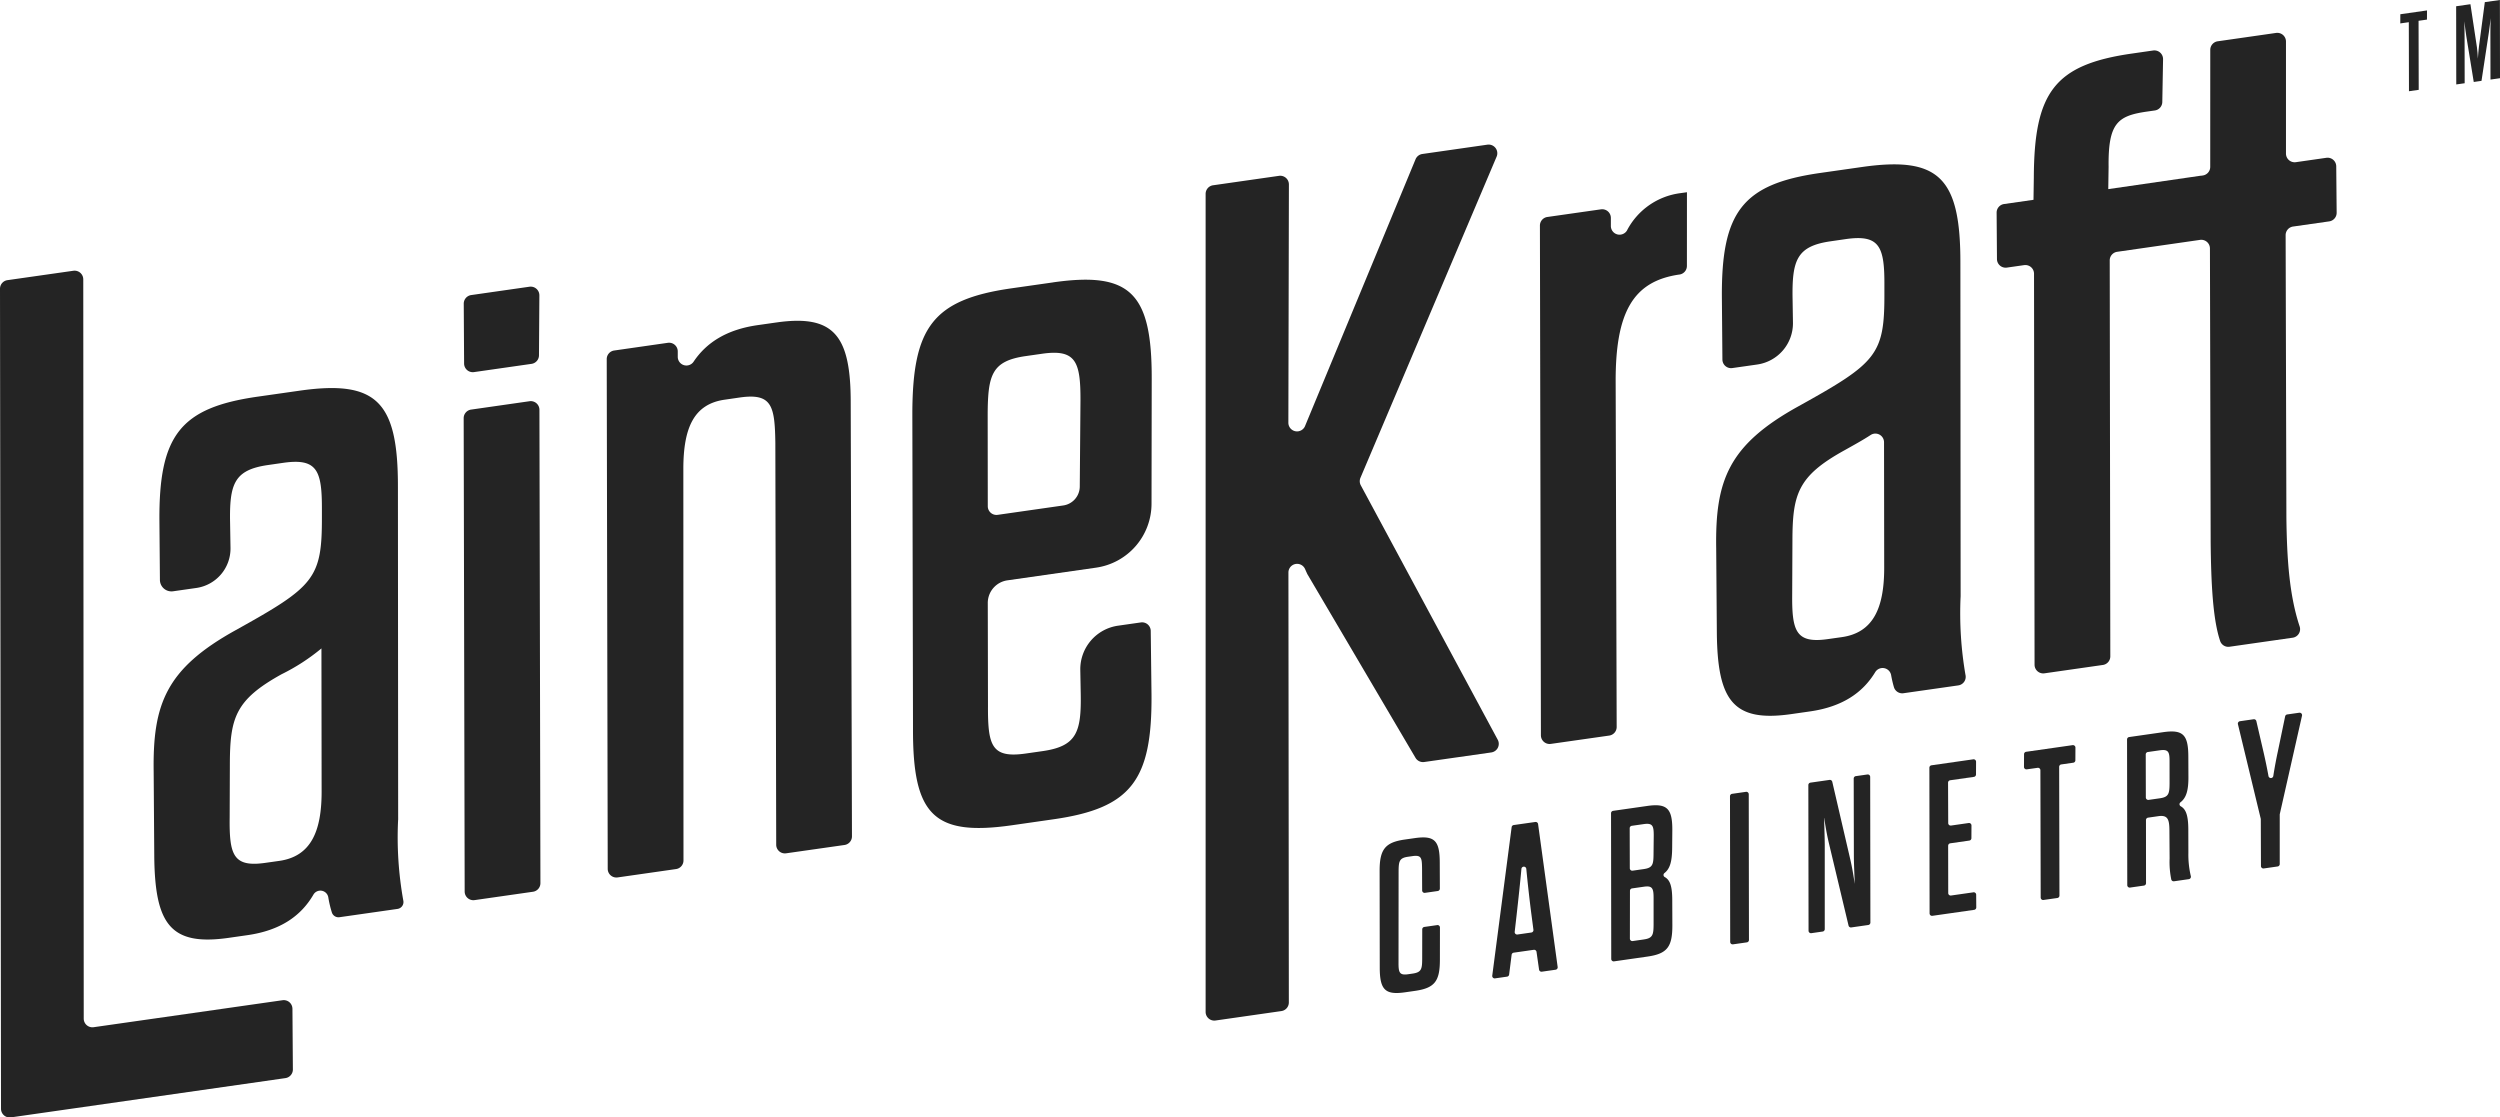 <svg id="Group_80" data-name="Group 80" xmlns="http://www.w3.org/2000/svg" xmlns:xlink="http://www.w3.org/1999/xlink" width="327.248" height="146.275" viewBox="0 0 327.248 146.275">
  <defs>
    <clipPath id="clip-path">
      <rect id="Rectangle_64" data-name="Rectangle 64" width="327.248" height="146.275" fill="#242424"/>
    </clipPath>
  </defs>
  <path id="Path_248" data-name="Path 248" d="M1369.58,16.52l-.021-9.036-1.116.159.006-1.2,3.493-.5-.006,1.2-1.1.157.02,9.037Z" transform="translate(-1054.248 -4.578)" fill="#242424"/>
  <g id="Group_79" data-name="Group 79">
    <g id="Group_78" data-name="Group 78" clip-path="url(#clip-path)">
      <path id="Path_249" data-name="Path 249" d="M1403.608,10.584l-1.015.146-.983-6.047c-.089-.514-.168-1.278-.242-1.9.014.612.023,1.4.024,1.927l.012,6.186-1.1.157L1400.289.819l1.87-.268.849,5.628c.065.458.1.995.126,1.5.044-.518.07-1.063.135-1.541l.774-5.86L1406.015,0l.015,10.238-1.247.178-.012-6.185c0-.526.012-1.26.046-1.85-.087.627-.171,1.385-.249,1.879Z" transform="translate(-1078.781)" fill="#242424"/>
      <path id="Path_250" data-name="Path 250" d="M794.071,488.91l-1.676.239a.32.32,0,0,0-.275.317l-.006,3.865c-.01,1.325-.09,1.759-1.262,1.927l-.586.084c-1.145.164-1.26-.243-1.25-1.568l.009-11.89c.01-1.325.091-1.759,1.235-1.922l.586-.084c1.172-.168,1.231.246,1.25,1.568l.013,2.926a.32.32,0,0,0,.366.315l1.677-.24a.32.32,0,0,0,.275-.318l-.014-3.41c-.008-2.843-.653-3.568-3.249-3.2l-1.34.191c-2.568.368-3.291,1.288-3.283,4.131l.018,12.675c.008,2.844.708,3.561,3.277,3.193l1.34-.192c2.6-.371,3.263-1.284,3.255-4.128l.006-4.166a.32.32,0,0,0-.366-.318" transform="translate(-605.95 -367.814)" fill="#242424"/>
      <path id="Path_251" data-name="Path 251" d="M856.378,468.614l-2.819.4a.321.321,0,0,0-.272.276l-2.538,19.436a.32.32,0,0,0,.363.359l1.574-.225a.321.321,0,0,0,.273-.277l.325-2.585a.321.321,0,0,1,.273-.277l2.624-.375a.32.32,0,0,1,.363.272l.332,2.32a.321.321,0,0,0,.363.272l1.8-.256a.32.32,0,0,0,.272-.361l-2.564-18.706a.32.32,0,0,0-.363-.273m-.517,14.469-1.816.26a.32.32,0,0,1-.364-.353l.231-2.022c.257-2.276.478-4.356.65-6.218a.32.32,0,0,1,.637,0c.172,1.782.388,3.764.667,5.938l.267,2.036a.32.32,0,0,1-.272.359" transform="translate(-655.414 -361.017)" fill="#242424"/>
      <path id="Path_252" data-name="Path 252" d="M925.507,468.494a.311.311,0,0,1-.049-.511c.774-.6,1.01-1.607,1.022-3.346l.019-2.257c.02-2.848-.681-3.565-3.277-3.194l-4.47.639a.32.32,0,0,0-.275.318l.027,19.069a.32.32,0,0,0,.366.317l4.381-.627c2.6-.371,3.263-1.284,3.254-4.127l-.014-3.294c-.008-1.675-.246-2.587-.984-2.987m-2.72,8.165-1.476.211a.32.32,0,0,1-.366-.318l.009-6.256a.32.32,0,0,1,.275-.317l1.567-.224c1.117-.16,1.26.242,1.251,1.567l0,3.408c-.01,1.326-.118,1.764-1.263,1.927m1.256-11.137c-.01,1.325-.118,1.763-1.263,1.927l-1.477.211a.32.32,0,0,1-.366-.316l-.014-5.239a.32.32,0,0,1,.275-.318l1.566-.224c1.173-.168,1.316.234,1.305,1.56Z" transform="translate(-707.594 -353.688)" fill="#242424"/>
      <path id="Path_253" data-name="Path 253" d="M988.4,451.431l-1.816.26a.32.32,0,0,0-.275.318l.027,19.068a.32.32,0,0,0,.365.317l1.816-.259a.32.32,0,0,0,.275-.318l-.027-19.069a.32.32,0,0,0-.366-.317" transform="translate(-759.855 -347.78)" fill="#242424"/>
      <path id="Path_254" data-name="Path 254" d="M1038.658,441.538l-1.508.216a.32.32,0,0,0-.275.317l.021,10.227c.01,1.267.088,2.41.11,3.563-.162-1.132-.352-2.26-.637-3.459l-2.3-9.91a.321.321,0,0,0-.357-.245l-2.5.358a.321.321,0,0,0-.275.318l.027,19.069a.32.32,0,0,0,.365.317l1.481-.212a.32.32,0,0,0,.275-.317V450.7c-.014-1.293-.064-2.441-.086-3.593.162,1.132.352,2.26.637,3.458l2.564,10.75a.32.32,0,0,0,.357.243l2.227-.319a.321.321,0,0,0,.275-.318l-.027-19.069a.32.32,0,0,0-.366-.317" transform="translate(-794.226 -340.158)" fill="#242424"/>
      <path id="Path_255" data-name="Path 255" d="M1105.737,450.306l-2.928.419a.321.321,0,0,1-.366-.317l-.01-6.2a.321.321,0,0,1,.275-.318l2.494-.357a.32.32,0,0,0,.275-.315l.008-1.664a.32.32,0,0,0-.366-.319l-2.311.331a.321.321,0,0,1-.366-.316l-.021-5.294a.32.32,0,0,1,.275-.318l3.108-.444a.32.32,0,0,0,.275-.315l.008-1.664a.32.32,0,0,0-.366-.319l-5.471.783a.32.32,0,0,0-.275.318l.027,19.069a.32.32,0,0,0,.365.316l5.471-.782a.32.32,0,0,0,.275-.319l-.012-1.662a.32.32,0,0,0-.366-.315" transform="translate(-847.421 -333.502)" fill="#242424"/>
      <path id="Path_256" data-name="Path 256" d="M1160.279,424.8l-6.087.871a.321.321,0,0,0-.275.316l-.008,1.663a.32.32,0,0,0,.365.319l1.417-.2a.32.32,0,0,1,.366.316l.038,16.667a.32.32,0,0,0,.366.316l1.816-.259a.321.321,0,0,0,.275-.318l-.038-16.848a.32.32,0,0,1,.275-.318l1.572-.225a.32.32,0,0,0,.275-.315l.008-1.663a.321.321,0,0,0-.366-.319" transform="translate(-888.971 -327.262)" fill="#242424"/>
      <path id="Path_257" data-name="Path 257" d="M1220.694,432.9l-.008-3.041c-.01-1.7-.252-2.633-.992-3.041a.311.311,0,0,1-.045-.513c.788-.6,1.059-1.61,1.051-3.322l-.012-2.674c-.008-2.844-.681-3.565-3.277-3.194l-4.47.64a.32.32,0,0,0-.275.318l.028,19.069a.32.32,0,0,0,.365.316l1.816-.259a.32.32,0,0,0,.275-.317l-.007-8.26a.32.32,0,0,1,.275-.317l1.344-.193c1.228-.175,1.427.416,1.449,1.765l.026,3.771a11.5,11.5,0,0,0,.219,2.755.324.324,0,0,0,.356.232l1.941-.278a.32.32,0,0,0,.259-.409,12.26,12.26,0,0,1-.318-3.048m-2.463-9.057c-.009,1.326-.118,1.763-1.263,1.927l-1.477.211a.32.32,0,0,1-.366-.316l-.013-5.633a.32.32,0,0,1,.275-.318l1.566-.224c1.172-.168,1.287.238,1.277,1.564Z" transform="translate(-934.237 -321.276)" fill="#242424"/>
      <path id="Path_258" data-name="Path 258" d="M1283.873,406.325l-1.578.226a.32.32,0,0,0-.268.252l-.95,4.571c-.187.863-.414,2.031-.6,3.231a.32.32,0,0,1-.631.01c-.2-1.116-.431-2.186-.611-2.977l-.976-4.213a.32.32,0,0,0-.358-.245l-1.788.256a.32.32,0,0,0-.266.392l2.984,12.365a.312.312,0,0,1,.009.074l.022,6.127a.32.32,0,0,0,.366.316l1.817-.26a.32.32,0,0,0,.275-.317l0-6.475a.345.345,0,0,1,.008-.071l2.907-12.873a.32.32,0,0,0-.358-.388" transform="translate(-982.904 -313.03)" fill="#242424"/>
      <path id="Path_259" data-name="Path 259" d="M36.981,249.812,12.26,253.343a1.137,1.137,0,0,1-1.3-1.124L10.9,155.45a1.137,1.137,0,0,0-1.3-1.124l-8.631,1.23A1.136,1.136,0,0,0,0,156.682L.132,264.023a1.137,1.137,0,0,0,1.3,1.124l35.93-5.141a1.136,1.136,0,0,0,.975-1.133l-.057-7.944a1.136,1.136,0,0,0-1.3-1.117" transform="translate(0 -118.883)" fill="#242424"/>
      <path id="Path_260" data-name="Path 260" d="M119.6,277.77l-.031-43.519c.031-11.253-2.772-14.117-12.93-12.66l-5.452.777c-10.158,1.456-12.93,5.11-12.838,16.35l.065,7.64a1.512,1.512,0,0,0,1.726,1.483l3.039-.434a5.213,5.213,0,0,0,4.475-5.234L97.6,238.9c-.1-5.116.52-6.951,4.981-7.588l1.983-.287c4.461-.636,5.073,1.022,5.054,6.156v.875c.025,8.126-.967,9.142-11.277,14.87-9.142,5.061-10.88,9.687-10.745,18.547l.08,11.247c.116,8.738,2.166,11.571,9.729,10.488l2.478-.355c4.268-.612,6.981-2.484,8.623-5.3a1.051,1.051,0,0,1,1.946.338,14.384,14.384,0,0,0,.47,1.992.909.909,0,0,0,.994.622l7.6-1.086a.908.908,0,0,0,.759-1.084,46.908,46.908,0,0,1-.683-10.558m-15.543,5.354-1.86.263c-4.21.6-4.7-1.077-4.645-5.96l.025-6.884c.012-6.131.685-8.481,6.774-11.852a26.36,26.36,0,0,0,5.214-3.378l.024,18.767c0,5.25-1.444,8.457-5.532,9.044" transform="translate(-67.481 -170.443)" fill="#242424"/>
      <path id="Path_261" data-name="Path 261" d="M368.123,183.106l-2.485.355c-4,.574-6.668,2.257-8.355,4.772a1.133,1.133,0,0,1-2.079-.621l0-.719a1.137,1.137,0,0,0-1.3-1.122l-7.023,1.008a1.136,1.136,0,0,0-.975,1.127l.13,66.723a1.136,1.136,0,0,0,1.3,1.122l7.642-1.094a1.136,1.136,0,0,0,.975-1.125l-.018-51.29c.012-5.256,1.322-8.444,5.409-9.026l1.983-.288c4.216-.6,4.583,1.1,4.651,5.96l.113,52.584a1.136,1.136,0,0,0,1.3,1.122l7.64-1.089a1.137,1.137,0,0,0,.976-1.128l-.163-56.77c.006-8.763-2.166-11.578-9.717-10.5" transform="translate(-266.486 -140.897)" fill="#242424"/>
      <path id="Path_262" data-name="Path 262" d="M538.551,159.822l-5.452.777c-10.286,1.475-12.93,5.109-12.96,16.369l.086,41.261c-.037,11.259,2.65,14.123,12.936,12.654l5.452-.783c10.158-1.45,12.924-5.091,12.832-16.338l-.1-8.318a1.136,1.136,0,0,0-1.3-1.112l-2.979.426a5.757,5.757,0,0,0-4.942,5.8l.055,3.03c.1,5.11-.52,6.945-4.987,7.588l-2.227.318c-4.455.636-4.944-1.04-4.926-6.174l-.026-13.53a2.992,2.992,0,0,1,2.568-2.968l11.606-1.66a8.459,8.459,0,0,0,7.261-8.36l.025-16.321c.031-11.259-2.772-14.117-12.93-12.661m3.512,26.727a2.52,2.52,0,0,1-2.163,2.474l-8.578,1.227a1.136,1.136,0,0,1-1.3-1.123L530,177.054c.031-5.134.532-6.951,4.993-7.588l2.1-.3c4.461-.643,5.073,1.022,5.054,6.15Z" transform="translate(-400.714 -122.856)" fill="#242424"/>
      <path id="Path_263" data-name="Path 263" d="M725.58,160.346l-17.924-33.3a1.136,1.136,0,0,1-.046-.982l17.825-42.04a1.136,1.136,0,0,0-1.207-1.569l-8.515,1.22a1.136,1.136,0,0,0-.888.689L700.4,119.185l-.025.064a1.136,1.136,0,0,1-2.2-.414l.07-31.172a1.136,1.136,0,0,0-1.3-1.127L688.32,87.77a1.137,1.137,0,0,0-.976,1.125V195.976a1.136,1.136,0,0,0,1.3,1.125l8.618-1.235a1.136,1.136,0,0,0,.975-1.126l-.054-56.277a1.136,1.136,0,0,1,2.173-.466q.135.307.273.608a1.173,1.173,0,0,0,.058.111l14.131,24a1.137,1.137,0,0,0,1.14.548l8.784-1.253a1.137,1.137,0,0,0,.84-1.664" transform="translate(-529.529 -63.518)" fill="#242424"/>
      <path id="Path_264" data-name="Path 264" d="M889.376,114.569a1.137,1.137,0,0,1-2.136-.54l0-1.056a1.136,1.136,0,0,0-1.3-1.128l-7.011,1a1.136,1.136,0,0,0-.976,1.127l.13,66.723a1.136,1.136,0,0,0,1.3,1.123l7.64-1.089A1.136,1.136,0,0,0,888,179.6l-.132-45.021c-.055-9.246,2.264-13.327,8.34-14.2l.017,0a1.137,1.137,0,0,0,.969-1.123l.005-9.65-.869.122a9.2,9.2,0,0,0-6.957,4.837" transform="translate(-676.379 -84.443)" fill="#242424"/>
      <path id="Path_265" data-name="Path 265" d="M1011.042,160.58a47.384,47.384,0,0,1-.643-10.34l-.031-43.519c.037-11.253-2.766-14.117-12.93-12.66l-5.446.777c-10.17,1.456-12.93,5.109-12.844,16.35l.069,8.07a1.136,1.136,0,0,0,1.3,1.115l3.252-.464a5.454,5.454,0,0,0,4.682-5.484l-.048-3.059c-.092-5.116.532-6.951,4.987-7.588l1.983-.288c4.467-.636,5.079,1.022,5.048,6.156v.875c.031,8.126-.961,9.148-11.272,14.869-9.142,5.06-10.88,9.687-10.745,18.547l.086,11.247c.11,8.738,2.166,11.571,9.723,10.488l2.478-.355c4.194-.6,6.884-2.416,8.534-5.147a1.134,1.134,0,0,1,2.078.4,14.97,14.97,0,0,0,.364,1.567,1.134,1.134,0,0,0,1.251.8l7.172-1.024a1.132,1.132,0,0,0,.953-1.337m-16.18-4.985-1.86.263c-4.21.6-4.7-1.077-4.651-5.96l.031-6.884c.006-6.131.685-8.481,6.774-11.852,1.267-.709,2.45-1.358,3.458-2.019a1.133,1.133,0,0,1,1.758.946l.022,16.462c-.006,5.25-1.444,8.456-5.532,9.044" transform="translate(-753.755 -72.194)" fill="#242424"/>
      <path id="Path_266" data-name="Path 266" d="M1182.741,36.2a1.136,1.136,0,0,0-1.3-1.116l-3.98.571a1.136,1.136,0,0,1-1.3-1.125V19.863a1.136,1.136,0,0,0-1.3-1.125l-7.635,1.094a1.137,1.137,0,0,0-.975,1.125l-.005,15.316a1.137,1.137,0,0,1-.976,1.125l-.25.036c-.021,0-.04,0-.061,0L1152.9,39.183l.043-2.918c-.067-5.752,1.193-6.682,5.036-7.233l1.017-.145a1.137,1.137,0,0,0,.976-1.106l.1-5.6a1.136,1.136,0,0,0-1.3-1.144l-2.767.4c-10.158,1.45-12.8,5.085-12.85,16.222l-.043,2.924-3.852.551a1.136,1.136,0,0,0-.975,1.133l.045,6.071a1.136,1.136,0,0,0,1.3,1.117l2.251-.322a1.136,1.136,0,0,1,1.3,1.124l.07,51.184a1.136,1.136,0,0,0,1.3,1.123l7.641-1.094a1.136,1.136,0,0,0,.975-1.126l-.077-51.83a1.136,1.136,0,0,1,.975-1.126l10.858-1.562a1.136,1.136,0,0,1,1.285,1.123l.095,38.488c.055,5.182.27,10.035,1.245,12.908a1.128,1.128,0,0,0,1.233.739l8.255-1.181a1.129,1.129,0,0,0,.916-1.473c-1.361-4.1-1.664-8.856-1.736-14.17l-.1-37.051a1.137,1.137,0,0,1,.976-1.128l4.727-.675a1.136,1.136,0,0,0,.976-1.133Z" transform="translate(-876.929 -14.427)" fill="#242424"/>
      <path id="Path_267" data-name="Path 267" d="M272.97,228.7l-7.641,1.094a1.137,1.137,0,0,0-.976,1.127l.13,61.959a1.137,1.137,0,0,0,1.3,1.123l7.641-1.094a1.136,1.136,0,0,0,.975-1.127l-.13-61.959a1.136,1.136,0,0,0-1.3-1.123" transform="translate(-203.658 -176.18)" fill="#242424"/>
      <path id="Path_268" data-name="Path 268" d="M265.744,174.6l7.526-1.078a1.136,1.136,0,0,0,.975-1.117l.052-7.847a1.137,1.137,0,0,0-1.3-1.133l-7.625,1.092a1.137,1.137,0,0,0-.975,1.132l.047,7.833a1.136,1.136,0,0,0,1.3,1.118" transform="translate(-203.693 -125.893)" fill="#242424"/>
    </g>
  </g>
</svg>

